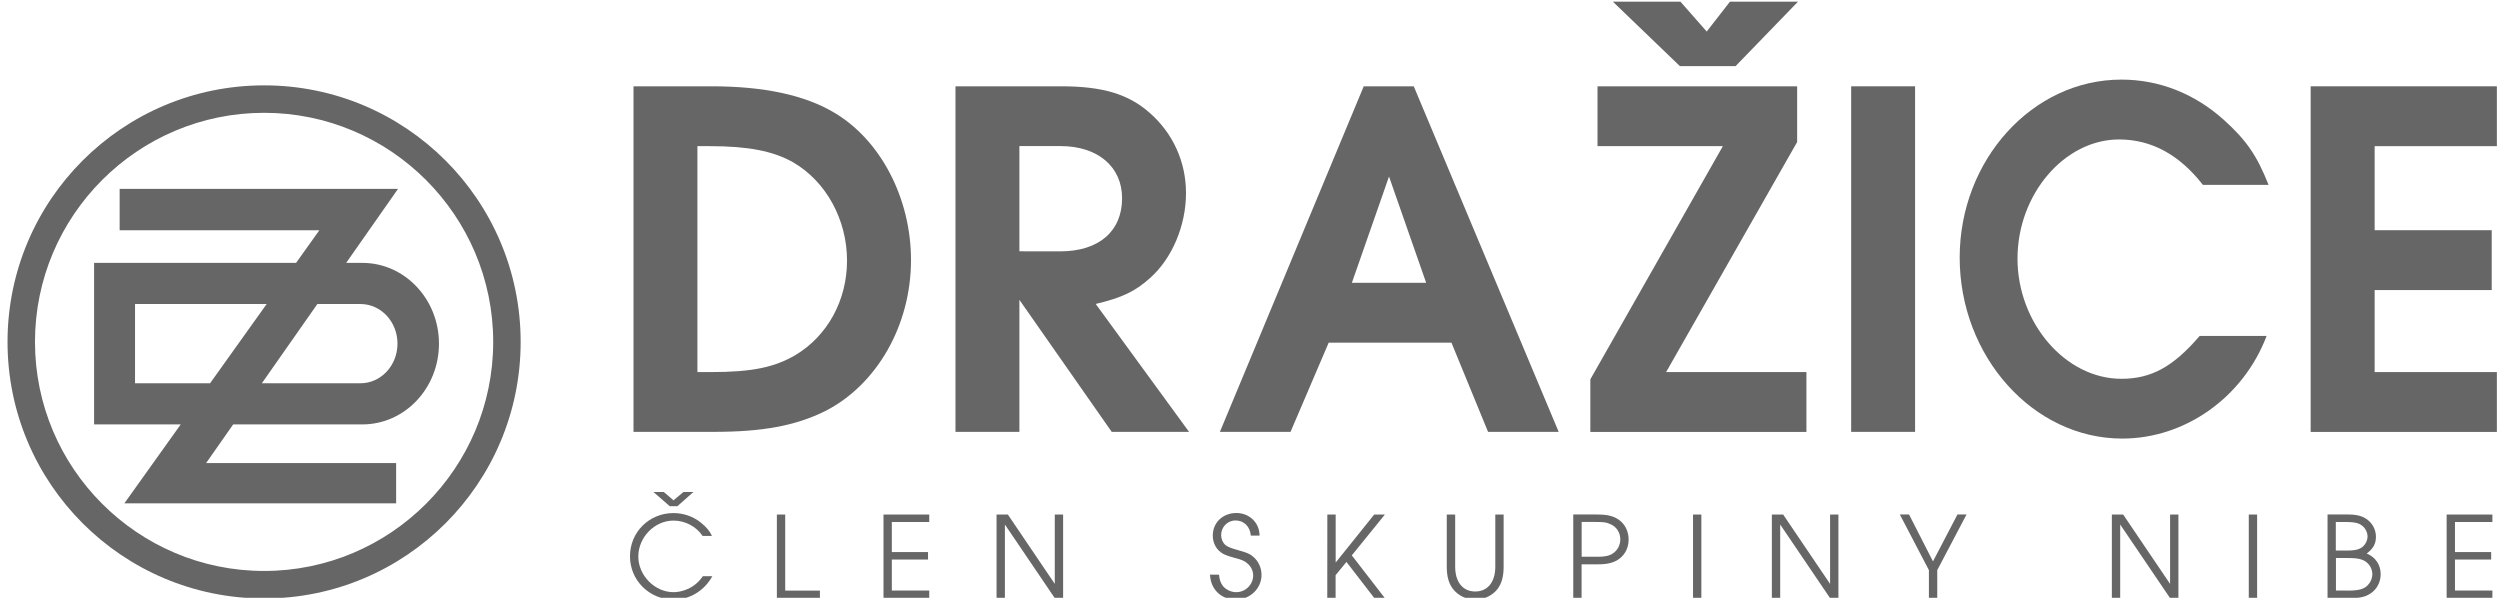 <?xml version="1.0" encoding="UTF-8" standalone="no"?>
<!-- Created with Inkscape (http://www.inkscape.org/) -->

<svg
   xmlns:dc="http://purl.org/dc/elements/1.1/"
   xmlns:cc="http://creativecommons.org/ns#"
   xmlns:rdf="http://www.w3.org/1999/02/22-rdf-syntax-ns#"
   xmlns:svg="http://www.w3.org/2000/svg"
   xmlns="http://www.w3.org/2000/svg"
   xmlns:sodipodi="http://sodipodi.sourceforge.net/DTD/sodipodi-0.dtd"
   xmlns:inkscape="http://www.inkscape.org/namespaces/inkscape"
   width="92"
   height="22"
   viewBox="0 0 24.342 5.821"
   version="1.1"
   id="svg2052"
   inkscape:version="0.92.2 (5c3e80d, 2017-08-06)"
   sodipodi:docname="logodrazice.svg">
  <defs
     id="defs2046" />
  <sodipodi:namedview
     id="base"
     pagecolor="#ffffff"
     bordercolor="#666666"
     borderopacity="1.0"
     inkscape:pageopacity="0.0"
     inkscape:pageshadow="2"
     inkscape:zoom="5.6"
     inkscape:cx="45.408047"
     inkscape:cy="1.3785558"
     inkscape:document-units="mm"
     inkscape:current-layer="layer1"
     showgrid="false"
     units="px"
     inkscape:window-width="1920"
     inkscape:window-height="1017"
     inkscape:window-x="1432"
     inkscape:window-y="-8"
     inkscape:window-maximized="1" />
  <g
     inkscape:label="Vrstva 1"
     inkscape:groupmode="layer"
     id="layer1"
     transform="translate(0,-291.179)">
    <g
       id="g2248"
       transform="matrix(0.66,0,0,0.66,-63.636,237.968)"
       inkscape:export-xdpi="95"
       inkscape:export-ydpi="95"
       style="fill:#666666;fill-opacity:1">
      <path
         inkscape:connector-curvature="0"
         id="path1003"
         style="fill:#666666;fill-opacity:1;fill-rule:evenodd;stroke:none;stroke-width:0.353"
         d="m 100.314,89.046 c -1.864,0 -3.38,-1.516 -3.38,-3.379 0,-1.864 1.516,-3.38 3.38,-3.38 1.863,0 3.38,1.516 3.38,3.38 0,1.864 -1.516,3.379 -3.38,3.379 z m 0,-7.164 c -2.09,0 -3.785,1.694 -3.785,3.785 0,2.09 1.695,3.785 3.785,3.785 2.09,0 3.785,-1.695 3.785,-3.785 0,-2.091 -1.695,-3.785 -3.785,-3.785 z" />
      <path
         inkscape:connector-curvature="0"
         id="path1005"
         style="fill:#666666;fill-opacity:1;fill-rule:evenodd;stroke:none;stroke-width:0.353"
         d="m 98.41,86.277 v -1.169 h 1.942 l -0.835,1.169 z m 3.326,-1.169 c 0.302,0 0.546,0.261 0.546,0.584 0,0.323 -0.244,0.585 -0.546,0.585 h -1.455 l 0.819,-1.169 z m -1.398,1.776 h 1.426 c 0.624,0 1.13,-0.533 1.13,-1.191 0,-0.658 -0.506,-1.192 -1.13,-1.192 h -0.239 l 0.765,-1.092 h -4.107 v 0.611 h 2.946 l -0.343,0.481 h -2.98 v 2.383 h 1.278 l -0.831,1.164 h 4.009 v -0.594 h -2.803 l 0.399,-0.57 z" />
      <path
         inkscape:connector-curvature="0"
         id="path1007"
         style="fill:#666666;fill-opacity:1;fill-rule:evenodd;stroke:none;stroke-width:0.353"
         d="m 106.905,86.112 c 0.601,0 0.936,-0.068 1.248,-0.251 0.472,-0.282 0.761,-0.807 0.761,-1.393 0,-0.609 -0.312,-1.172 -0.799,-1.453 -0.297,-0.167 -0.67,-0.236 -1.225,-0.236 h -0.183 v 3.333 z m -1.141,-4.216 h 1.157 c 0.761,0 1.37,0.129 1.803,0.388 0.685,0.403 1.134,1.263 1.134,2.176 0,0.959 -0.502,1.841 -1.271,2.23 -0.434,0.213 -0.913,0.304 -1.644,0.304 h -1.179 z" />
      <path
         inkscape:connector-curvature="0"
         id="path1009"
         style="fill:#666666;fill-opacity:1;fill-rule:evenodd;stroke:none;stroke-width:0.353"
         d="m 112.059,84.331 c 0.571,0 0.913,-0.297 0.913,-0.784 0,-0.464 -0.358,-0.769 -0.906,-0.769 h -0.609 v 1.552 z M 110.514,81.896 h 1.56 c 0.609,0 0.989,0.114 1.301,0.388 0.35,0.304 0.54,0.731 0.54,1.187 0,0.479 -0.205,0.966 -0.533,1.256 -0.221,0.198 -0.418,0.289 -0.799,0.38 l 1.377,1.887 h -1.141 l -1.362,-1.948 v 1.948 H 110.514 Z" />
      <path
         inkscape:connector-curvature="0"
         id="path1011"
         style="fill:#666666;fill-opacity:1;fill-rule:evenodd;stroke:none;stroke-width:0.353"
         d="m 117.458,84.795 -0.548,-1.568 -0.548,1.568 z m -0.921,-2.899 h 0.738 l 2.138,5.098 h -1.042 L 117.831,85.678 h -1.811 l -0.563,1.316 h -1.042 z" />
      <path
         inkscape:connector-curvature="0"
         id="path1013"
         style="fill:#666666;fill-opacity:1;fill-rule:evenodd;stroke:none;stroke-width:0.353"
         d="m 121.835,82.779 h -1.849 v -0.883 h 2.945 v 0.822 l -1.933,3.394 h 2.07 v 0.883 h -3.188 v -0.776 z" />
      <path
         inkscape:connector-curvature="0"
         id="path1015"
         style="fill:#666666;fill-opacity:1;fill-rule:evenodd;stroke:none;stroke-width:0.353"
         d="m 123.728,81.896 h 0.943 v 5.098 h -0.943 z" />
      <path
         inkscape:connector-curvature="0"
         id="path1017"
         style="fill:#666666;fill-opacity:1;fill-rule:evenodd;stroke:none;stroke-width:0.353"
         d="m 129.857,85.579 c -0.344,0.906 -1.202,1.514 -2.13,1.514 -1.313,0 -2.398,-1.21 -2.398,-2.671 0,-1.438 1.072,-2.625 2.385,-2.625 0.557,0 1.079,0.205 1.512,0.594 0.33,0.297 0.488,0.525 0.66,0.959 h -0.969 c -0.35,-0.449 -0.763,-0.67 -1.237,-0.67 -0.804,0 -1.498,0.807 -1.498,1.758 0,0.951 0.708,1.773 1.532,1.773 0.44,0 0.763,-0.175 1.155,-0.632 z" />
      <path
         inkscape:connector-curvature="0"
         id="path1019"
         style="fill:#666666;fill-opacity:1;fill-rule:evenodd;stroke:none;stroke-width:0.353"
         d="m 130.507,81.896 h 2.747 v 0.883 h -1.803 v 1.24 h 1.727 v 0.883 h -1.727 v 1.21 h 1.803 v 0.883 h -2.747 z" />
      <path
         inkscape:connector-curvature="0"
         id="path1021"
         style="fill:#666666;fill-opacity:1;fill-rule:evenodd;stroke:none;stroke-width:0.353"
         d="m 106.211,87.881 0.143,0.123 0.147,-0.123 h 0.147 l -0.237,0.21 h -0.112 l -0.241,-0.21 z m 0.716,1.242 c -0.116,0.213 -0.333,0.346 -0.569,0.346 -0.359,0 -0.646,-0.283 -0.646,-0.639 0,-0.357 0.283,-0.638 0.642,-0.638 0.149,0 0.289,0.05 0.403,0.14 0.085,0.068 0.134,0.129 0.164,0.197 h -0.138 c -0.094,-0.14 -0.258,-0.226 -0.429,-0.226 -0.278,0 -0.519,0.245 -0.519,0.53 0,0.28 0.243,0.526 0.519,0.526 0.105,0 0.223,-0.04 0.309,-0.105 0.046,-0.035 0.079,-0.068 0.125,-0.131 z" />
      <path
         inkscape:connector-curvature="0"
         id="path1023"
         style="fill:#666666;fill-opacity:1;fill-rule:evenodd;stroke:none;stroke-width:0.353"
         d="m 107.879,88.214 h 0.123 v 1.122 h 0.512 v 0.11 h -0.635 z" />
      <path
         inkscape:connector-curvature="0"
         id="path1025"
         style="fill:#666666;fill-opacity:1;fill-rule:evenodd;stroke:none;stroke-width:0.353"
         d="m 109.452,88.214 h 0.675 v 0.11 h -0.552 v 0.443 h 0.534 v 0.11 h -0.534 v 0.458 h 0.552 v 0.11 h -0.675 z" />
      <path
         inkscape:connector-curvature="0"
         id="path1027"
         style="fill:#666666;fill-opacity:1;fill-rule:evenodd;stroke:none;stroke-width:0.353"
         d="m 111.12,88.214 h 0.167 l 0.692,1.023 v -1.023 h 0.123 v 1.233 h -0.123 l -0.736,-1.086 v 1.086 h -0.123 z" />
      <path
         inkscape:connector-curvature="0"
         id="path1029"
         style="fill:#666666;fill-opacity:1;fill-rule:evenodd;stroke:none;stroke-width:0.353"
         d="m 114.402,89.101 c 0.007,0.077 0.024,0.121 0.057,0.166 0.044,0.055 0.121,0.092 0.197,0.092 0.136,0 0.25,-0.112 0.25,-0.247 0,-0.066 -0.031,-0.132 -0.085,-0.177 -0.044,-0.039 -0.09,-0.057 -0.191,-0.083 -0.129,-0.033 -0.182,-0.059 -0.234,-0.109 -0.055,-0.057 -0.086,-0.134 -0.086,-0.221 0,-0.19 0.149,-0.331 0.348,-0.331 0.193,0 0.342,0.145 0.342,0.333 h -0.129 c -0.011,-0.133 -0.101,-0.223 -0.225,-0.223 -0.119,0 -0.213,0.096 -0.213,0.217 0,0.055 0.024,0.11 0.059,0.142 0.033,0.028 0.09,0.052 0.184,0.077 0.147,0.042 0.175,0.053 0.23,0.099 0.077,0.064 0.123,0.164 0.123,0.269 0,0.199 -0.169,0.363 -0.377,0.363 -0.219,0 -0.374,-0.149 -0.383,-0.368 z" />
      <path
         inkscape:connector-curvature="0"
         id="path1031"
         style="fill:#666666;fill-opacity:1;fill-rule:evenodd;stroke:none;stroke-width:0.353"
         d="m 116,88.214 h 0.123 v 0.708 l 0.568,-0.708 h 0.158 l -0.488,0.602 0.488,0.631 h -0.155 l -0.412,-0.534 -0.16,0.195 v 0.339 h -0.123 z" />
      <path
         inkscape:connector-curvature="0"
         id="path1033"
         style="fill:#666666;fill-opacity:1;fill-rule:evenodd;stroke:none;stroke-width:0.353"
         d="m 117.886,88.214 v 0.769 c 0,0.226 0.112,0.366 0.296,0.366 0.184,0 0.296,-0.14 0.296,-0.366 v -0.769 h 0.123 v 0.769 c 0,0.143 -0.029,0.248 -0.09,0.329 -0.075,0.097 -0.199,0.156 -0.329,0.156 -0.131,0 -0.254,-0.059 -0.328,-0.156 -0.063,-0.081 -0.092,-0.186 -0.092,-0.329 v -0.769 z" />
      <path
         inkscape:connector-curvature="0"
         id="path1035"
         style="fill:#666666;fill-opacity:1;fill-rule:evenodd;stroke:none;stroke-width:0.353"
         d="m 119.983,88.837 c 0.11,0 0.175,-0.013 0.23,-0.05 0.066,-0.042 0.109,-0.121 0.109,-0.206 0,-0.099 -0.053,-0.186 -0.145,-0.225 -0.063,-0.029 -0.094,-0.033 -0.247,-0.033 h -0.178 v 0.513 h 0.232 v 0 z m -0.355,-0.624 h 0.344 c 0.153,0 0.241,0.02 0.32,0.072 0.096,0.063 0.153,0.173 0.153,0.298 0,0.114 -0.048,0.215 -0.133,0.28 -0.077,0.059 -0.173,0.085 -0.311,0.085 h -0.25 v 0.499 h -0.123 z" />
      <path
         inkscape:connector-curvature="0"
         id="path1037"
         style="fill:#666666;fill-opacity:1;fill-rule:evenodd;stroke:none;stroke-width:0.353"
         d="m 121.395,88.214 h 0.123 v 1.233 h -0.123 z" />
      <path
         inkscape:connector-curvature="0"
         id="path1039"
         style="fill:#666666;fill-opacity:1;fill-rule:evenodd;stroke:none;stroke-width:0.353"
         d="m 122.558,88.214 h 0.167 l 0.692,1.023 v -1.023 h 0.123 v 1.233 h -0.123 l -0.736,-1.086 v 1.086 h -0.123 z" />
      <path
         inkscape:connector-curvature="0"
         id="path1041"
         style="fill:#666666;fill-opacity:1;fill-rule:evenodd;stroke:none;stroke-width:0.353"
         d="m 124.875,89.034 -0.429,-0.821 h 0.136 l 0.353,0.692 0.361,-0.692 h 0.134 l -0.432,0.821 v 0.412 h -0.123 z" />
      <path
         inkscape:connector-curvature="0"
         id="path1043"
         style="fill:#666666;fill-opacity:1;fill-rule:evenodd;stroke:none;stroke-width:0.353"
         d="m 127.574,88.214 h 0.167 l 0.692,1.023 v -1.023 h 0.123 v 1.233 h -0.123 l -0.736,-1.086 v 1.086 h -0.123 z" />
      <path
         inkscape:connector-curvature="0"
         id="path1045"
         style="fill:#666666;fill-opacity:1;fill-rule:evenodd;stroke:none;stroke-width:0.353"
         d="m 129.594,88.214 h 0.123 v 1.233 h -0.123 z" />
      <path
         inkscape:connector-curvature="0"
         id="path1047"
         style="fill:#666666;fill-opacity:1;fill-rule:evenodd;stroke:none;stroke-width:0.353"
         d="m 131.052,89.336 c 0.112,0 0.179,-0.009 0.232,-0.033 0.077,-0.035 0.133,-0.123 0.133,-0.21 0,-0.09 -0.059,-0.177 -0.145,-0.21 -0.059,-0.022 -0.109,-0.028 -0.241,-0.028 h -0.151 v 0.48 h 0.173 v 0 z m -0.018,-0.591 c 0.11,0 0.164,-0.009 0.213,-0.037 0.057,-0.031 0.099,-0.103 0.099,-0.171 0,-0.059 -0.033,-0.125 -0.081,-0.16 -0.05,-0.039 -0.116,-0.053 -0.221,-0.053 h -0.166 v 0.421 z m -0.278,-0.532 h 0.309 c 0.127,0 0.217,0.026 0.285,0.081 0.075,0.059 0.12,0.151 0.12,0.247 0,0.103 -0.039,0.175 -0.136,0.248 0.129,0.052 0.206,0.166 0.206,0.304 0,0.116 -0.055,0.221 -0.145,0.282 -0.081,0.055 -0.156,0.072 -0.328,0.072 h -0.311 z" />
      <path
         inkscape:connector-curvature="0"
         id="path1049"
         style="fill:#666666;fill-opacity:1;fill-rule:evenodd;stroke:none;stroke-width:0.353"
         d="m 132.513,88.214 h 0.675 v 0.11 h -0.552 v 0.443 h 0.534 v 0.11 h -0.534 v 0.458 h 0.552 v 0.11 h -0.675 z" />
      <path
         inkscape:connector-curvature="0"
         id="path1051"
         style="fill:#666666;fill-opacity:1;fill-rule:evenodd;stroke:none;stroke-width:0.353"
         d="m 121.209,80.647 0.388,0.441 0.343,-0.441 h 1.004 l -0.921,0.951 h -0.822 l -0.989,-0.951 z" />
    </g>
  </g>
</svg>
